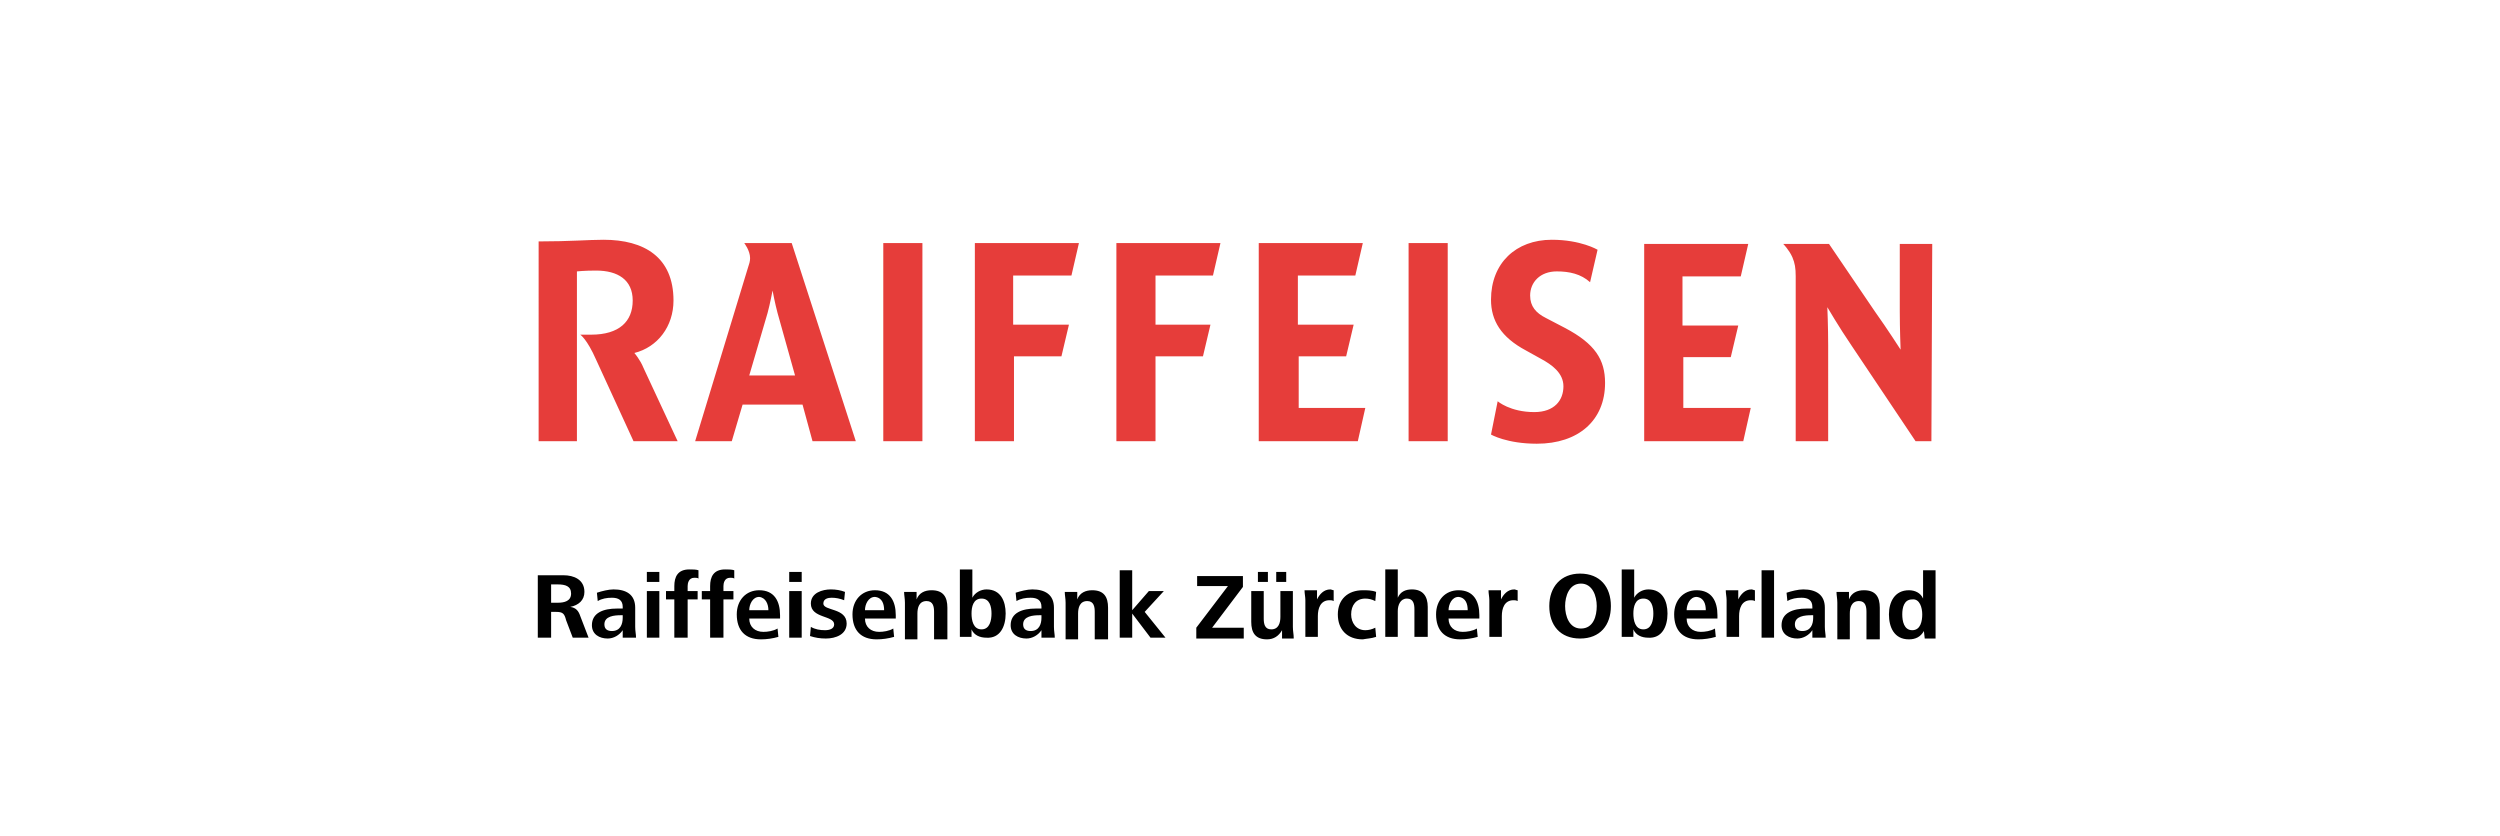 <?xml version="1.0" encoding="utf-8"?>
<!-- Generator: Adobe Illustrator 22.0.1, SVG Export Plug-In . SVG Version: 6.00 Build 0)  -->
<svg version="1.1" id="Ebene_1" xmlns="http://www.w3.org/2000/svg" xmlns:xlink="http://www.w3.org/1999/xlink" x="0px" y="0px"
	 viewBox="0 0 300.3 100.4" style="enable-background:new 0 0 300.3 100.4;" xml:space="preserve">
<style type="text/css">
	.st0{fill-rule:evenodd;clip-rule:evenodd;fill:#E63D3A;}
</style>
<g>
	<g>
		<path class="st0" d="M232,53h-1.9l-7.7-11.5c-1.5-2.2-2.9-4.6-2.9-4.6s0.1,2.4,0.1,4.6V53h-3.9V33.2c0-1-0.1-1.6-0.4-2.3
			c-0.4-0.9-1.1-1.6-1.1-1.6h5.5l5.5,8.1c1.5,2.1,3.1,4.6,3.1,4.6s-0.1-2.5-0.1-4.6v-8.1h3.9L232,53z M69.4,53h-4.7V29
			c3.8,0,6-0.2,7.8-0.2c4.9,0,8.4,2.1,8.4,7.3c0,3.1-1.9,5.6-4.7,6.3c0,0,0.7,0.8,1.1,1.8l4.1,8.8h-5.3l-4.5-9.8
			c-1.1-2.5-1.9-3-1.9-3c0.5,0,0.9,0,1.3,0c3.4,0,5-1.6,5-4.1s-1.8-3.6-4.4-3.6c-1.4,0-2.3,0.1-2.3,0.1V53z M169.2,29.2h4.7l0,23.8
			h-4.7V29.2z M210.3,49l-0.9,4h-11.9V29.3H210l-0.9,3.9h-7v5.9h6.7l-0.9,3.8h-5.7V49H210.3z M121.8,42.9V53h-4.7V29.2h12.5
			l-0.9,3.9h-7v5.9h6.7l-0.9,3.8H121.8z M138.8,42.9V53h-4.7V29.2h12.5l-0.9,3.9h-6.9v5.9h6.6l-0.9,3.8H138.8z M106.1,29.2h4.7V53
			h-4.7V29.2z M164,49l-0.9,4h-11.9V29.2h12.5l-0.9,3.9h-6.9v5.9h6.7l-0.9,3.8h-5.7V49H164z M102.8,53h-5.2l-1.2-4.4h-7.2L87.9,53
			h-4.4l6.3-20.7c0.2-0.6,0.3-0.9,0.3-1.3c0-0.9-0.7-1.8-0.7-1.8h5.7L102.8,53z M95.5,45.1l-2.1-7.5c-0.3-1.1-0.6-2.7-0.6-2.7
			s-0.3,1.6-0.6,2.7L90,45.1H95.5z M179.9,48.2c0,0,1.5,1.3,4.4,1.3c2.4,0,3.5-1.4,3.5-3.1c0-1.6-1.4-2.6-2.7-3.3l-1.8-1
			c-3-1.6-4.2-3.6-4.2-6.1c0-4.4,3-7.2,7.3-7.2c3.5,0,5.5,1.2,5.5,1.2l-0.9,3.9c-1.1-1-2.5-1.3-4-1.3c-2,0-3.2,1.3-3.2,2.9
			c0,1.3,0.7,2.1,1.9,2.7l2.3,1.2c3.6,1.9,4.8,3.8,4.8,6.6c0,4.5-3.2,7.3-8.2,7.3c-3.6,0-5.5-1.1-5.5-1.1L179.9,48.2z"/>
	</g>
	<path d="M70.7,76.6l-1-2.6c-0.2-0.6-0.5-1-1.2-1.1c1-0.2,1.7-0.8,1.7-1.8c0-1.5-1.3-2-2.5-2h-3.1v7.5h1.6v-3.1h0.6
		c0.8,0,1,0.2,1.2,1l0.8,2.1H70.7L70.7,76.6z M68.6,71.3c0,0.9-0.8,1.1-1.6,1.1h-0.8v-2.2h0.8C67.9,70.2,68.6,70.4,68.6,71.3
		L68.6,71.3z M76.4,76.6c0-0.4-0.1-0.8-0.1-1.3V73c0-1.6-1.1-2.2-2.6-2.2c-0.6,0-1.4,0.2-2,0.4l0.1,1c0.5-0.3,1.1-0.4,1.7-0.4
		c0.8,0,1.3,0.3,1.3,1.1v0.2c-0.2,0-0.5,0-0.7,0c-1.6,0-3,0.5-3,2c0,1.1,0.9,1.6,1.9,1.6c0.7,0,1.4-0.4,1.8-1l0,0.9H76.4L76.4,76.6z
		 M74.8,74.2c0,0.8-0.3,1.6-1.3,1.6c-0.5,0-0.9-0.2-0.9-0.8c0-1,1.2-1.1,2-1.1h0.2V74.2L74.8,74.2z M79.2,69.9v-1.2h-1.5v1.2H79.2
		L79.2,69.9z M79.2,76.6V71h-1.5v5.6H79.2L79.2,76.6z M83.9,68.5c-0.3-0.1-0.7-0.1-1.1-0.1c-1.4,0-1.8,0.9-1.8,2V71h-1v1h1v4.6h1.6
		V72h1.2v-1h-1.2v-0.6c0-0.3,0.1-1,0.8-1c0.2,0,0.4,0,0.5,0.1L83.9,68.5L83.9,68.5z M88.2,68.5c-0.3-0.1-0.7-0.1-1.1-0.1
		c-1.4,0-1.8,0.9-1.8,2V71h-1v1h1v4.6h1.6V72h1.2v-1h-1.2v-0.6c0-0.3,0.1-1,0.8-1c0.2,0,0.4,0,0.5,0.1L88.2,68.5L88.2,68.5z
		 M93.7,74.2v-0.3c0-1.7-0.7-3-2.5-3c-1.6,0-2.7,1.2-2.7,2.9c0,1.9,1,3,2.9,3c0.7,0,1.4-0.1,2.1-0.3l-0.1-1
		c-0.5,0.3-1.2,0.4-1.7,0.4c-1,0-1.7-0.6-1.7-1.6H93.7L93.7,74.2z M92.3,73.3H90c0-0.7,0.4-1.6,1.2-1.6C92,71.8,92.3,72.6,92.3,73.3
		L92.3,73.3z M96.3,69.9v-1.2h-1.5v1.2H96.3L96.3,69.9z M96.3,76.6V71h-1.5v5.6H96.3L96.3,76.6z M101.7,74.9c0-1.9-2.8-1.5-2.8-2.4
		c0-0.6,0.6-0.7,1-0.7c0.5,0,1,0.1,1.5,0.3l0.1-1c-0.5-0.2-1.1-0.3-1.7-0.3c-1,0-2.4,0.4-2.4,1.7c0,1.8,2.8,1.4,2.8,2.5
		c0,0.5-0.5,0.7-1.1,0.7c-0.6,0-1.2-0.1-1.7-0.4l-0.1,1.1c0.6,0.2,1.2,0.3,1.9,0.3C100.4,76.7,101.7,76.2,101.7,74.9L101.7,74.9z
		 M107.6,74.2v-0.3c0-1.7-0.7-3-2.5-3c-1.6,0-2.7,1.2-2.7,2.9c0,1.9,1,3,2.9,3c0.7,0,1.4-0.1,2.1-0.3l-0.1-1
		c-0.5,0.3-1.2,0.4-1.7,0.4c-1,0-1.7-0.6-1.7-1.6H107.6L107.6,74.2z M106.2,73.3h-2.3c0-0.7,0.4-1.6,1.2-1.6
		C106,71.8,106.2,72.6,106.2,73.3L106.2,73.3z M113.8,76.6v-3.6c0-1.3-0.5-2.1-1.9-2.1c-0.8,0-1.5,0.3-1.8,1.1l0-0.9h-1.5
		c0,0.4,0.1,0.8,0.1,1.3v4.4h1.5v-3.1c0-0.7,0.2-1.5,1.1-1.5c0.8,0,0.9,0.7,0.9,1.3v3.3H113.8L113.8,76.6z M120.8,73.7
		c0-1.5-0.6-2.9-2.3-2.9c-0.7,0-1.4,0.4-1.7,1v-3.4h-1.5v8.1h1.4l0-0.9c0.3,0.7,1,1,1.8,1C120.1,76.7,120.8,75.3,120.8,73.7
		L120.8,73.7z M119.1,73.7c0,0.8-0.2,1.9-1.2,1.9c-1,0-1.2-1.1-1.2-1.9c0-0.8,0.2-1.8,1.2-1.8C118.9,71.9,119.1,72.9,119.1,73.7
		L119.1,73.7z M126.7,76.6c0-0.4-0.1-0.8-0.1-1.3V73c0-1.6-1.1-2.2-2.6-2.2c-0.6,0-1.4,0.2-2,0.4l0.1,1c0.5-0.3,1.1-0.4,1.7-0.4
		c0.8,0,1.3,0.3,1.3,1.1v0.2c-0.2,0-0.5,0-0.7,0c-1.6,0-3,0.5-3,2c0,1.1,0.9,1.6,1.9,1.6c0.7,0,1.4-0.4,1.8-1l0,0.9H126.7
		L126.7,76.6z M125.1,74.2c0,0.8-0.3,1.6-1.3,1.6c-0.5,0-0.9-0.2-0.9-0.8c0-1,1.2-1.1,2-1.1h0.2V74.2L125.1,74.2z M133.1,76.6v-3.6
		c0-1.3-0.5-2.1-1.9-2.1c-0.8,0-1.5,0.3-1.8,1.1l0-0.9h-1.5c0,0.4,0.1,0.8,0.1,1.3v4.4h1.5v-3.1c0-0.7,0.2-1.5,1.1-1.5
		c0.8,0,0.9,0.7,0.9,1.3v3.3H133.1L133.1,76.6z M140,76.6l-2.5-3.1l2.3-2.5H138l-2,2.3v-4.8h-1.5v8.1h1.5v-2.9l2.2,2.9H140L140,76.6
		z M149.4,76.6v-1.2h-3.8l3.7-4.9v-1.3h-5.5v1.2h3.7l-3.8,5v1.3H149.4L149.4,76.6z M154.5,69.9v-1.2h-1.2v1.2H154.5L154.5,69.9z
		 M152.3,69.9v-1.2h-1.2v1.2H152.3L152.3,69.9z M155.4,76.6c0-0.4-0.1-0.8-0.1-1.3V71h-1.5v3.1c0,0.7-0.2,1.5-1.1,1.5
		c-0.8,0-0.9-0.7-0.9-1.3V71h-1.5v3.7c0,1.3,0.5,2.1,1.9,2.1c0.8,0,1.4-0.4,1.8-1.1l0,1H155.4L155.4,76.6z M160.2,70.9
		c-0.1,0-0.3-0.1-0.4-0.1c-0.8,0-1.3,0.6-1.6,1.2l0-1.1h-1.5c0,0.4,0.1,0.8,0.1,1.2v4.4h1.5v-2.5c0-0.9,0.3-1.9,1.4-1.9
		c0.2,0,0.3,0,0.5,0.1L160.2,70.9L160.2,70.9z M165.3,76.5l-0.1-1.1c-0.4,0.2-0.8,0.3-1.2,0.3c-1.1,0-1.7-0.9-1.7-1.9
		c0-1.1,0.6-1.9,1.7-1.9c0.4,0,0.8,0.1,1.2,0.3l0.1-1.1c-0.5-0.2-1.1-0.2-1.6-0.2c-1.8,0-3,1.1-3,2.9c0,1.8,1.1,3,3,3
		C164.2,76.7,164.7,76.7,165.3,76.5L165.3,76.5z M171.5,76.6v-3.7c0-1.3-0.6-2.1-1.9-2.1c-0.8,0-1.4,0.3-1.7,1v-3.4h-1.5v8.1h1.5
		v-3.1c0-0.7,0.3-1.5,1.1-1.5c0.8,0,0.9,0.7,0.9,1.3v3.3H171.5L171.5,76.6z M177.7,74.2v-0.3c0-1.7-0.7-3-2.5-3
		c-1.6,0-2.7,1.2-2.7,2.9c0,1.9,1,3,2.9,3c0.7,0,1.4-0.1,2.1-0.3l-0.1-1c-0.5,0.3-1.2,0.4-1.7,0.4c-1,0-1.7-0.6-1.7-1.6H177.7
		L177.7,74.2z M176.3,73.3H174c0-0.7,0.4-1.6,1.2-1.6C176.1,71.8,176.3,72.6,176.3,73.3L176.3,73.3z M182.3,70.9
		c-0.1,0-0.3-0.1-0.4-0.1c-0.8,0-1.3,0.6-1.6,1.2l0-1.1h-1.5c0,0.4,0.1,0.8,0.1,1.2v4.4h1.5v-2.5c0-0.9,0.3-1.9,1.4-1.9
		c0.2,0,0.3,0,0.5,0.1L182.3,70.9L182.3,70.9z M193.5,72.8c0-2.3-1.3-3.9-3.7-3.9c-2.3,0-3.7,1.6-3.7,3.9c0,2.3,1.3,3.9,3.7,3.9
		C192.2,76.7,193.5,75.1,193.5,72.8L193.5,72.8z M191.8,72.8c0,1.2-0.4,2.7-1.9,2.7c-1.4,0-1.9-1.5-1.9-2.7c0-1.2,0.5-2.7,1.9-2.7
		C191.3,70.1,191.8,71.6,191.8,72.8L191.8,72.8z M200.3,73.7c0-1.5-0.6-2.9-2.3-2.9c-0.7,0-1.4,0.4-1.7,1v-3.4h-1.5v8.1h1.4l0-0.9
		c0.3,0.7,1,1,1.8,1C199.6,76.7,200.3,75.3,200.3,73.7L200.3,73.7z M198.6,73.7c0,0.8-0.2,1.9-1.2,1.9c-1,0-1.2-1.1-1.2-1.9
		c0-0.8,0.2-1.8,1.2-1.8C198.4,71.9,198.6,72.9,198.6,73.7L198.6,73.7z M206.3,74.2v-0.3c0-1.7-0.7-3-2.5-3c-1.6,0-2.7,1.2-2.7,2.9
		c0,1.9,1,3,2.9,3c0.7,0,1.4-0.1,2.1-0.3l-0.1-1c-0.5,0.3-1.2,0.4-1.7,0.4c-1,0-1.7-0.6-1.7-1.6H206.3L206.3,74.2z M204.9,73.3h-2.3
		c0-0.7,0.4-1.6,1.2-1.6C204.7,71.8,204.9,72.6,204.9,73.3L204.9,73.3z M210.8,70.9c-0.1,0-0.3-0.1-0.4-0.1c-0.8,0-1.3,0.6-1.6,1.2
		l0-1.1h-1.5c0,0.4,0.1,0.8,0.1,1.2v4.4h1.5v-2.5c0-0.9,0.3-1.9,1.4-1.9c0.2,0,0.3,0,0.5,0.1L210.8,70.9L210.8,70.9z M213.1,76.6
		v-8.1h-1.5v8.1H213.1L213.1,76.6z M219.3,76.6c0-0.4-0.1-0.8-0.1-1.3V73c0-1.6-1.1-2.2-2.6-2.2c-0.6,0-1.4,0.2-2,0.4l0.1,1
		c0.5-0.3,1.1-0.4,1.7-0.4c0.8,0,1.3,0.3,1.3,1.1v0.2c-0.2,0-0.5,0-0.7,0c-1.6,0-3,0.5-3,2c0,1.1,0.9,1.6,1.9,1.6
		c0.7,0,1.4-0.4,1.8-1l0,0.9H219.3L219.3,76.6z M217.8,74.2c0,0.8-0.3,1.6-1.3,1.6c-0.5,0-0.9-0.2-0.9-0.8c0-1,1.2-1.1,2-1.1h0.2
		V74.2L217.8,74.2z M225.8,76.6v-3.6c0-1.3-0.5-2.1-1.9-2.1c-0.8,0-1.5,0.3-1.8,1.1l0-0.9h-1.5c0,0.4,0.1,0.8,0.1,1.3v4.4h1.5v-3.1
		c0-0.7,0.2-1.5,1.1-1.5c0.8,0,0.9,0.7,0.9,1.3v3.3H225.8L225.8,76.6z M232.5,76.6c0-0.5,0-0.9,0-1.6v-6.5h-1.5v3.4
		c-0.3-0.7-1-1-1.7-1c-1.7,0-2.4,1.4-2.4,2.9c0,1.5,0.6,3,2.4,3c0.8,0,1.4-0.3,1.8-1l0.1,0.9H232.5L232.5,76.6z M230.9,73.8
		c0,0.8-0.2,1.9-1.2,1.9c-1,0-1.2-1.1-1.2-1.9c0-0.8,0.2-1.8,1.2-1.8C230.6,71.9,230.9,73,230.9,73.8L230.9,73.8z"/>
</g>
</svg>
